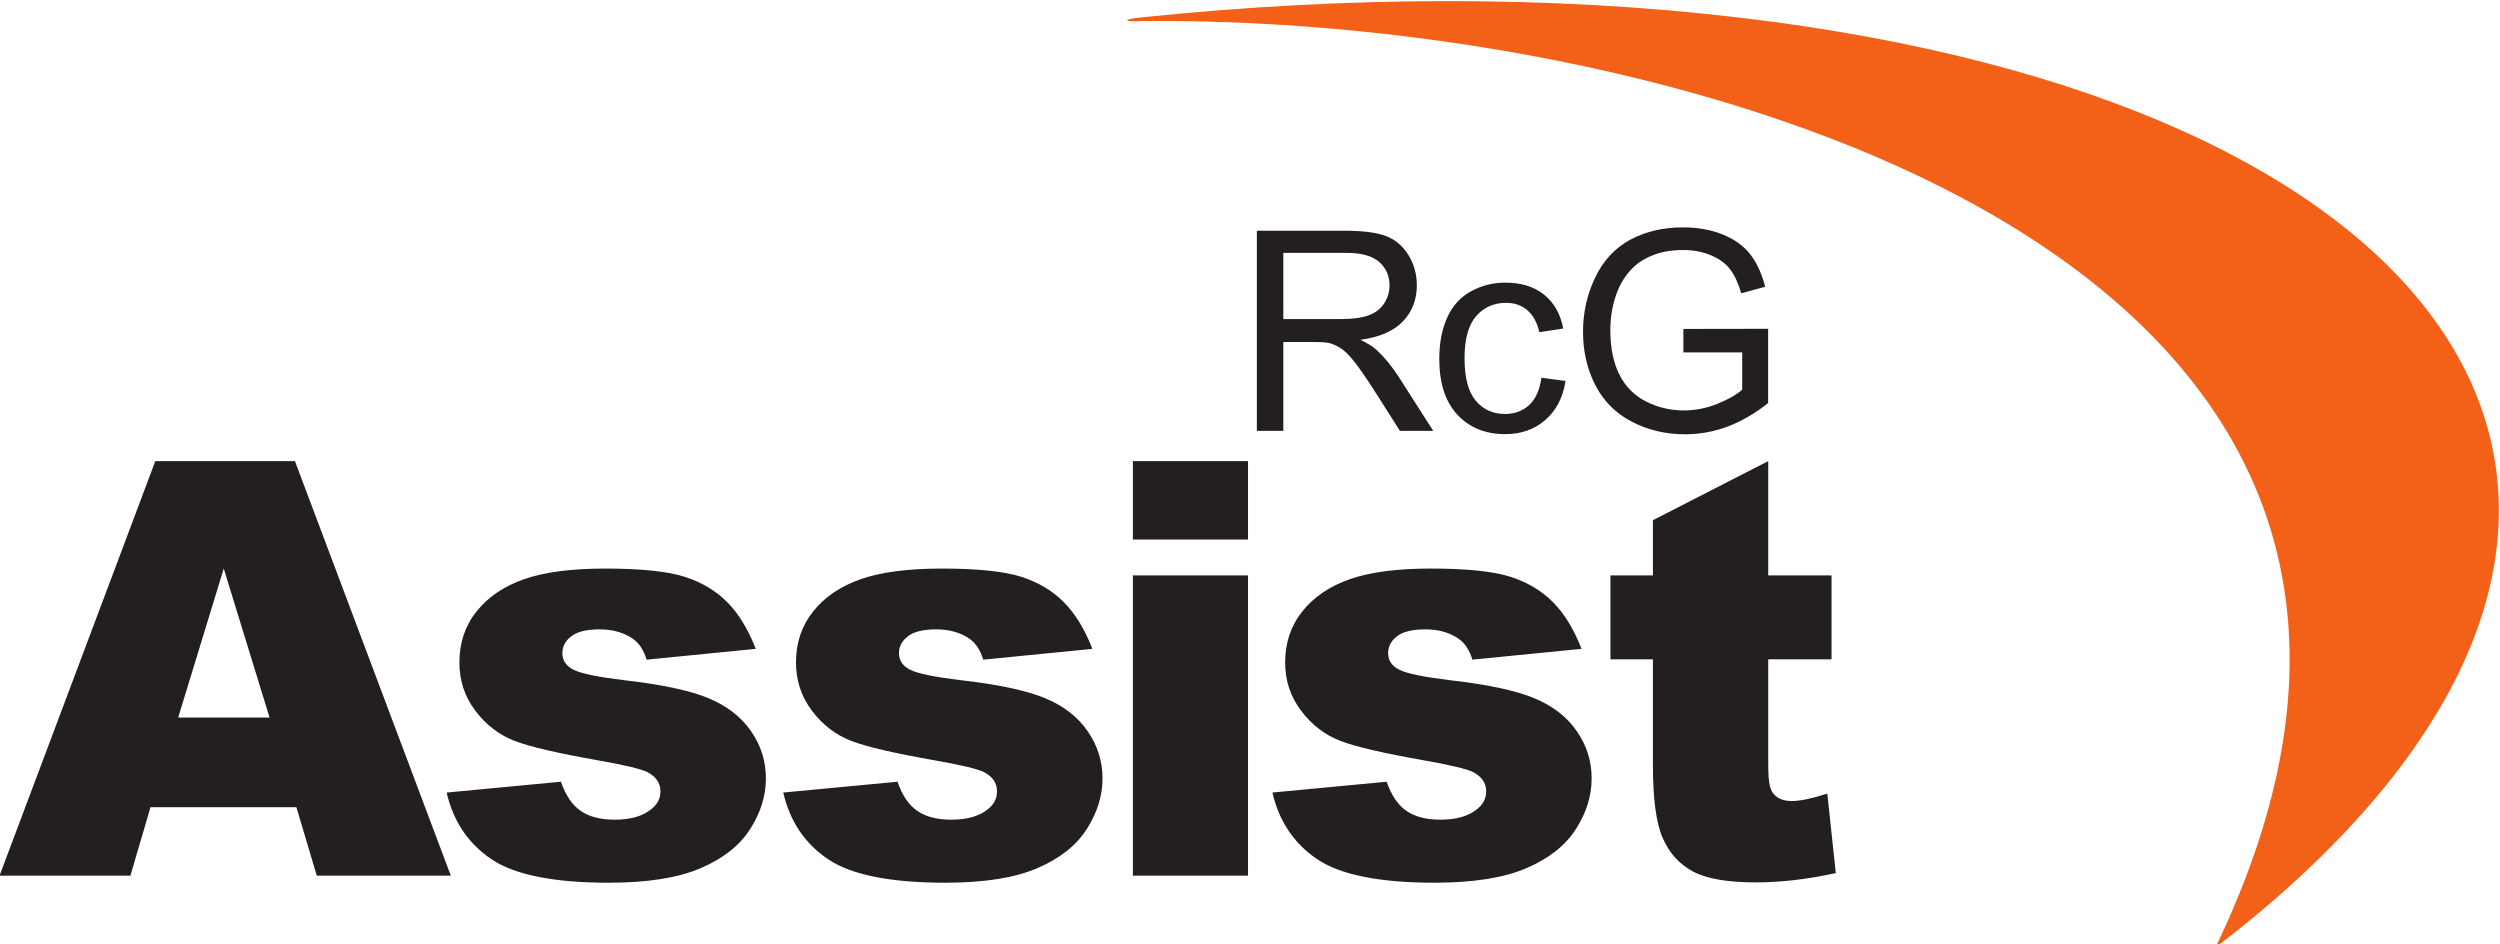 <?xml version="1.0" encoding="UTF-8"?>
<svg width="4251" height="1606" version="1.1" viewBox="0 0 425.11 160.6" xml:space="preserve" xmlns="http://www.w3.org/2000/svg"><g transform="matrix(1.333 0 0 -1.333 -339.02 725.22)"><path d="m476.47 541.78c89.747-10.7 122.99-58.734 74.013-106.93-3.903-3.842-8.208-7.559-12.881-11.158-0.462-0.401-0.602-0.271-0.239 0.373 41.315 87.456-68.486 117.95-137.25 117.3-2.445-0.137-2.883 0.211 0.012 0.491 26.003 2.689 52.032 2.818 76.346-0.08" fill="#f36018" fill-rule="evenodd"/><path d="m292.14 441.08h-18.614l-2.562-8.73h-16.694l19.87 52.879h17.813l19.883-52.879h-17.1zm-3.423 11.437-5.847 19.009-5.812-19.009zm22.588-9.566 14.577 1.38c0.605-1.738 1.44-2.981 2.524-3.719 1.083-0.751 2.523-1.121 4.335-1.121 1.969 0 3.497 0.419 4.577 1.27 0.838 0.615 1.258 1.402 1.258 2.339 0 1.059-0.554 1.871-1.651 2.449-0.799 0.407-2.904 0.912-6.316 1.514-5.098 0.899-8.643 1.711-10.624 2.474-1.983 0.763-3.657 2.044-5.012 3.841-1.368 1.797-2.043 3.854-2.043 6.169 0 2.523 0.738 4.702 2.203 6.525 1.466 1.834 3.485 3.201 6.057 4.1 2.575 0.899 6.021 1.352 10.355 1.352 4.568 0 7.941-0.357 10.12-1.047 2.178-0.702 3.989-1.784 5.441-3.25 1.453-1.465 2.659-3.447 3.631-5.947l-13.924-1.378c-0.37 1.231-0.961 2.129-1.809 2.706-1.157 0.777-2.549 1.16-4.187 1.16-1.65 0-2.868-0.296-3.618-0.888-0.764-0.591-1.133-1.303-1.133-2.142 0-0.946 0.479-1.649 1.441-2.128 0.959-0.481 3.052-0.911 6.278-1.306 4.876-0.554 8.507-1.317 10.884-2.303 2.389-0.985 4.21-2.389 5.465-4.222 1.27-1.823 1.896-3.83 1.896-6.021 0-2.216-0.666-4.372-2.006-6.464-1.332-2.092-3.437-3.755-6.303-4.985-2.883-1.246-6.798-1.86-11.747-1.86-6.992 0-11.978 0.998-14.945 2.993-2.967 1.993-4.875 4.839-5.725 8.507zm42.938 0 14.576 1.38c0.605-1.738 1.441-2.981 2.525-3.719 1.085-0.751 2.525-1.121 4.334-1.121 1.97 0 3.497 0.419 4.58 1.27 0.837 0.615 1.256 1.402 1.256 2.339 0 1.059-0.555 1.871-1.65 2.449-0.8 0.407-2.906 0.912-6.317 1.514-5.094 0.899-8.643 1.711-10.623 2.474-1.984 0.763-3.656 2.044-5.012 3.841-1.367 1.797-2.044 3.854-2.044 6.169 0 2.523 0.739 4.702 2.206 6.525 1.463 1.834 3.484 3.201 6.057 4.1 2.572 0.899 6.02 1.352 10.353 1.352 4.567 0 7.941-0.357 10.12-1.047 2.18-0.702 3.988-1.784 5.441-3.25 1.452-1.465 2.66-3.447 3.633-5.947l-13.925-1.378c-0.369 1.231-0.96 2.129-1.81 2.706-1.157 0.777-2.548 1.16-4.186 1.16-1.649 0-2.868-0.296-3.619-0.888-0.764-0.591-1.134-1.303-1.134-2.142 0-0.946 0.481-1.649 1.441-2.128 0.961-0.481 3.053-0.911 6.279-1.306 4.876-0.554 8.508-1.317 10.884-2.303 2.388-0.985 4.21-2.389 5.465-4.222 1.268-1.823 1.897-3.83 1.897-6.021 0-2.216-0.665-4.372-2.007-6.464-1.328-2.092-3.436-3.755-6.305-4.985-2.879-1.246-6.794-1.86-11.744-1.86-6.993 0-11.979 0.998-14.946 2.993-2.967 1.993-4.876 4.839-5.725 8.507zm44.601 42.278h14.688v-9.998h-14.688zm0-14.577h14.688v-38.302h-14.688zm17.799-27.7 14.575 1.38c0.605-1.738 1.441-2.981 2.526-3.719 1.082-0.751 2.523-1.121 4.332-1.121 1.972 0 3.497 0.419 4.58 1.27 0.837 0.615 1.256 1.402 1.256 2.339 0 1.059-0.553 1.871-1.65 2.449-0.801 0.407-2.905 0.912-6.315 1.514-5.098 0.899-8.643 1.711-10.626 2.474-1.982 0.763-3.656 2.044-5.011 3.841-1.365 1.797-2.043 3.854-2.043 6.169 0 2.523 0.737 4.702 2.204 6.525 1.464 1.834 3.483 3.201 6.057 4.1 2.573 0.899 6.02 1.352 10.352 1.352 4.569 0 7.943-0.357 10.121-1.047 2.179-0.702 3.989-1.784 5.442-3.25 1.452-1.465 2.659-3.447 3.633-5.947l-13.926-1.378c-0.368 1.231-0.96 2.129-1.809 2.706-1.158 0.777-2.548 1.16-4.186 1.16-1.651 0-2.869-0.296-3.62-0.888-0.764-0.591-1.131-1.303-1.131-2.142 0-0.946 0.48-1.649 1.44-2.128 0.96-0.481 3.054-0.911 6.28-1.306 4.875-0.554 8.505-1.317 10.882-2.303 2.387-0.985 4.209-2.389 5.466-4.222 1.268-1.823 1.895-3.83 1.895-6.021 0-2.216-0.664-4.372-2.007-6.464-1.33-2.092-3.436-3.755-6.303-4.985-2.88-1.246-6.796-1.86-11.744-1.86-6.995 0-11.98 0.998-14.946 2.993-2.967 1.993-4.875 4.839-5.724 8.507zm63.251 42.278v-14.577h8.076v-10.711h-8.076v-13.594c0-1.635 0.161-2.719 0.468-3.248 0.482-0.812 1.318-1.231 2.524-1.231 1.084 0 2.597 0.32 4.543 0.947l1.084-10.144c-3.631-0.787-7.017-1.182-10.169-1.182-3.656 0-6.352 0.468-8.076 1.404-1.736 0.934-3.017 2.364-3.841 4.271-0.837 1.909-1.244 5.011-1.244 9.296v13.48h-5.417v10.711h5.417v7.042z" fill="#231f20"/><path d="m414.66 489.09v25.526h11.319c2.274 0 4.005-0.232 5.188-0.689 1.182-0.457 2.128-1.265 2.841-2.425 0.708-1.165 1.059-2.448 1.059-3.853 0-1.811-0.582-3.333-1.76-4.575-1.17-1.242-2.983-2.032-5.432-2.372 0.897-0.428 1.574-0.85 2.039-1.271 0.987-0.904 1.921-2.039 2.805-3.394l4.441-6.947h-4.249l-3.377 5.312c-0.986 1.526-1.802 2.704-2.443 3.513-0.636 0.813-1.207 1.384-1.712 1.706-0.506 0.327-1.016 0.553-1.54 0.684-0.384 0.077-1.009 0.119-1.884 0.119h-3.917v-11.334zm3.376 14.258h7.264c1.54 0 2.752 0.16 3.62 0.479 0.874 0.323 1.534 0.834 1.985 1.534 0.451 0.703 0.678 1.463 0.678 2.287 0 1.208-0.433 2.203-1.314 2.98-0.873 0.778-2.259 1.165-4.154 1.165h-8.079zm32.923-7.484 3.079-0.405c-0.335-2.123-1.195-3.784-2.587-4.986-1.383-1.2-3.09-1.801-5.11-1.801-2.526 0-4.564 0.826-6.098 2.477-1.54 1.653-2.313 4.025-2.313 7.115 0 1.997 0.333 3.746 0.994 5.242 0.664 1.499 1.67 2.622 3.024 3.37 1.349 0.749 2.824 1.122 4.411 1.122 2.008 0 3.655-0.509 4.928-1.525 1.277-1.018 2.097-2.455 2.459-4.329l-3.047-0.467c-0.294 1.243-0.805 2.176-1.542 2.806-0.736 0.623-1.627 0.938-2.673 0.938-1.581 0-2.866-0.564-3.853-1.699-0.984-1.13-1.479-2.917-1.479-5.369 0-2.483 0.475-4.291 1.432-5.42 0.952-1.123 2.194-1.688 3.728-1.688 1.229 0 2.252 0.382 3.08 1.136 0.825 0.755 1.347 1.913 1.568 3.483zm18.109 3.238v2.991l10.812 0.017v-9.469c-1.658-1.323-3.368-2.317-5.134-2.988-1.765-0.666-3.577-0.999-5.433-0.999-2.508 0-4.789 0.534-6.834 1.612-2.052 1.068-3.596 2.625-4.642 4.652-1.047 2.033-1.57 4.304-1.57 6.813 0 2.483 0.522 4.8 1.564 6.952 1.032 2.158 2.534 3.757 4.48 4.802 1.95 1.04 4.196 1.563 6.741 1.563 1.843 0 3.514-0.298 5.005-0.897 1.492-0.594 2.664-1.426 3.506-2.498 0.85-1.067 1.492-2.459 1.939-4.178l-3.05-0.837c-0.384 1.301-0.862 2.323-1.426 3.067-0.57 0.743-1.386 1.336-2.442 1.783-1.052 0.445-2.229 0.671-3.514 0.671-1.544 0-2.883-0.238-4.006-0.708-1.13-0.468-2.033-1.087-2.728-1.855-0.69-0.767-1.225-1.603-1.611-2.524-0.646-1.576-0.974-3.288-0.974-5.136 0-2.278 0.392-4.178 1.176-5.71 0.786-1.535 1.927-2.67 3.425-3.414 1.497-0.742 3.083-1.117 4.766-1.117 1.468 0 2.896 0.285 4.287 0.849 1.395 0.559 2.447 1.161 3.167 1.801v4.755z" fill="#231f20"/></g></svg>
